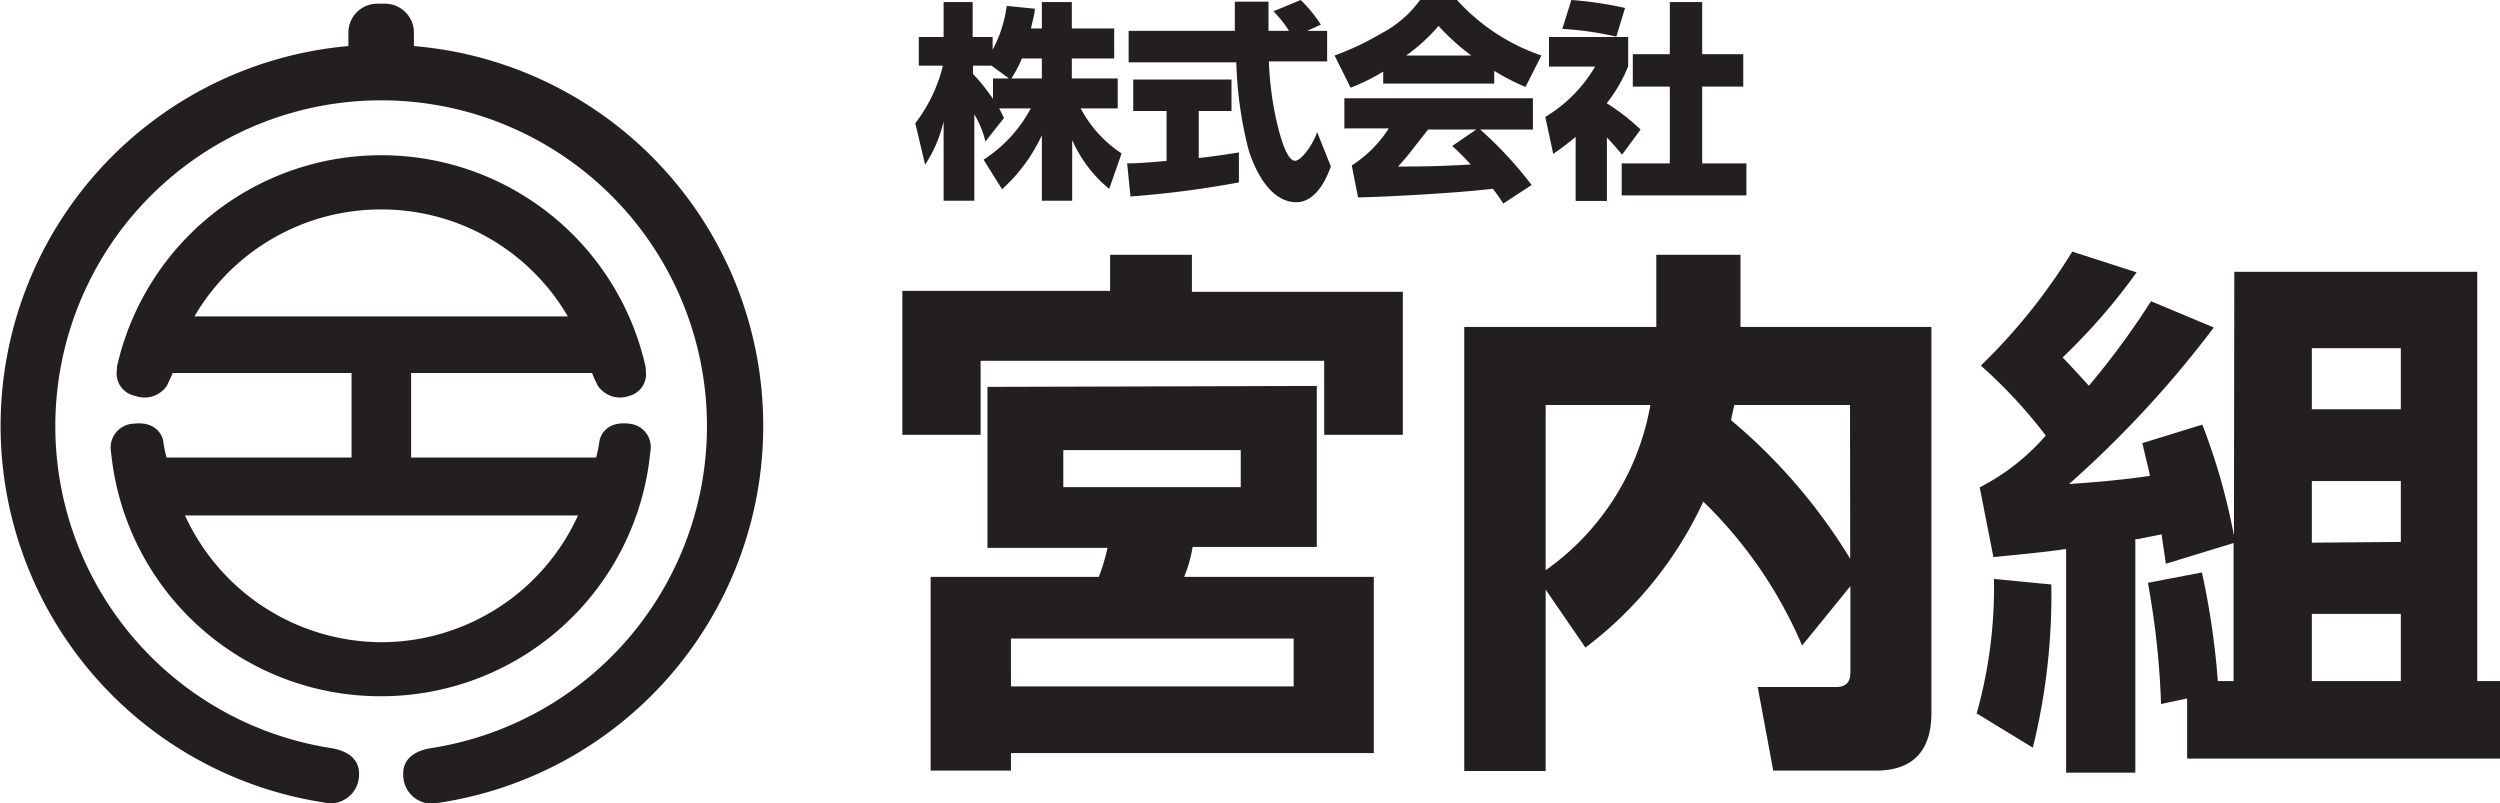 <svg xmlns="http://www.w3.org/2000/svg" viewBox="0 0 135.12 43.4"><defs><style>.cls-1{fill:#231f20;}</style></defs><g id="レイヤー_2" data-name="レイヤー 2"><g id="レイヤー_1-2" data-name="レイヤー 1"><g id="header"><path class="cls-1" d="M22.37,2.49V1.76A1.56,1.56,0,0,0,20.8.2h-.41a1.56,1.56,0,0,0-1.56,1.56v.73a20.6,20.6,0,0,0-1.34,40.88A1.54,1.54,0,0,0,19.4,42c.13-1.34-1.28-1.53-1.59-1.58a17.61,17.61,0,1,1,5.58,0c-.31.05-1.73.24-1.59,1.58a1.54,1.54,0,0,0,1.91,1.39A20.6,20.6,0,0,0,22.37,2.49"/><path class="cls-1" d="M35.15,24.41A1.27,1.27,0,0,0,34,22.9c-1.41-.17-1.6.89-1.6.94a8.53,8.53,0,0,1-.18.89h-10V20.16H32a5.87,5.87,0,0,0,.32.7A1.45,1.45,0,0,0,34,21.4,1.22,1.22,0,0,0,34.9,20l0-.14A14.63,14.63,0,0,0,20.64,8.39h-.08A14.63,14.63,0,0,0,6.32,19.83l0,.14a1.24,1.24,0,0,0,1,1.43,1.45,1.45,0,0,0,1.69-.54c.16-.32.25-.52.32-.7H19v4.57H9a8.53,8.53,0,0,1-.18-.89c0-.05-.19-1.11-1.61-.94A1.29,1.29,0,0,0,6,24.41,14.62,14.62,0,0,0,20.56,37.63h.08A14.61,14.61,0,0,0,35.15,24.41M10.51,17.1a11.66,11.66,0,0,1,10-5.78h.08A11.66,11.66,0,0,1,30.69,17.1ZM20.64,34.71h-.08A11.72,11.72,0,0,1,10,27.86H31.24A11.7,11.7,0,0,1,20.64,34.71Z"/><path class="cls-1" d="M56.31,1.54V.11h1.62V1.54h2.29V3.16H57.93V4.24h2.48V5.86h-2a6.59,6.59,0,0,0,2.21,2.43l-.67,1.92a7.13,7.13,0,0,1-2-2.64v3.28H56.31V7.31a9.11,9.11,0,0,1-2.15,2.92l-1-1.6a7.46,7.46,0,0,0,2.55-2.77H54c.1.18.17.32.26.52l-1,1.27a5.11,5.11,0,0,0-.6-1.47v4.67H51V6.56A7.14,7.14,0,0,1,50,8.9l-.53-2.24a8.25,8.25,0,0,0,1.49-3.11H49.66V2H51V.11h1.57V2h1.08v.69A6.89,6.89,0,0,0,54.41.32l1.52.15c0,.28-.1.56-.21,1.07h.59m-1.78,2.7-.94-.69h-1V4a10.14,10.14,0,0,1,1.08,1.35V4.24Zm1.78,0V3.16H55.23a6.11,6.11,0,0,1-.57,1.08Z"/><path class="cls-1" d="M60.94,8.83c.53,0,1.15-.05,2.11-.13V6h-1.8V4.3h5.31V6H64.79V8.54c.68-.07,1.41-.18,2.17-.3l0,1.62a54.33,54.33,0,0,1-5.86.76l-.18-1.79m9.73-7.16h1.08V3.32H68.58A17.62,17.62,0,0,0,69,6.57c.16.65.51,2.12,1,2.12.3,0,.92-.78,1.19-1.55L71.93,9c-.24.67-.81,1.93-1.87,1.93-1.51,0-2.34-2-2.6-2.92a21.35,21.35,0,0,1-.64-4.64H61V1.67h5.74c0-.67,0-.74,0-1.33V.09h1.82V1.67h1.11A6.41,6.41,0,0,0,68.83.61L70.3,0a7.64,7.64,0,0,1,1.09,1.33Z"/><path class="cls-1" d="M80.76,4.52h-6V3.87A11,11,0,0,1,73,4.74L72.13,3a14.69,14.69,0,0,0,2.5-1.18A6,6,0,0,0,76.75,0h2a10.89,10.89,0,0,0,4.56,3L82.45,4.7a12.49,12.49,0,0,1-1.69-.87v.69M81.25,11a9.21,9.21,0,0,0-.57-.8c-1.57.2-5.17.42-7.28.47l-.34-1.73a6.53,6.53,0,0,0,2-2h-2.4V5.31H82.85V7H80a20.76,20.76,0,0,1,2.78,3ZM79.79,7h-2.6c-1,1.25-1,1.32-1.63,2,1,0,2.13,0,3.93-.11-.46-.5-.73-.76-1-1ZM79.52,3a12.07,12.07,0,0,1-1.77-1.6A9.51,9.51,0,0,1,76,3Z"/><path class="cls-1" d="M86.88,10.86H85.16V7.4c-.61.5-.94.73-1.21.92l-.43-2a7.71,7.71,0,0,0,2.69-2.72H83.72V2H88V3.58a8,8,0,0,1-1.16,2A11.52,11.52,0,0,1,88.67,7l-1,1.36c-.22-.26-.43-.52-.82-.93v3.48m.51-8.93a17.85,17.85,0,0,0-2.92-.42L84.93,0a20.08,20.08,0,0,1,2.9.43ZM90.25.11H92V2.93h2.22V4.68H92V8.83h2.39v1.73H87.65V8.83h2.6V4.68h-2V2.93h2Z"/><path class="cls-1" d="M60,13.77h4.42v2H75.82v7.73H71.57v-4H53v4H48.77V15.72H60v-2m11.17,7.14v8.7H64.46A7.5,7.5,0,0,1,64,31.18H74.25V40.7H54.64v.95H50.3V31.18h9.09a11,11,0,0,0,.47-1.57H53.37v-8.7ZM54.64,34.51V37.1H69.92V34.51Zm2.83-10.18v2h9.59v-2Z"/><path class="cls-1" d="M97.4,34.89a23.85,23.85,0,0,0-5.34-7.78A20.88,20.88,0,0,1,85.69,35l-2.15-3.13v9.8h-4.4v-24H89.52v-3.9h4.55v3.9h10.32V38.49c0,1.12-.24,3.16-3,3.16H95.84L95,37.13h4.25c.73,0,.76-.53.76-.82V31.68L97.4,34.89m-13.86-13v8.93a13.86,13.86,0,0,0,5.66-8.93Zm16.45,0H93.74c-.06.23-.09.38-.18.82A30.31,30.31,0,0,1,100,30.2Z"/><path class="cls-1" d="M106.83,38.58a25.23,25.23,0,0,0,.94-7.29l3.1.3a34.33,34.33,0,0,1-1,8.82l-3-1.83m13.89-23.89h13.13V36.81h1.27V41H118.21V37.75l-1.41.3a44.19,44.19,0,0,0-.71-6.55l2.92-.56a42.72,42.72,0,0,1,.86,5.87h.85V29.35l-3.66,1.12c-.08-.59-.14-.92-.23-1.59l-1.3.26h-.12V41.76h-3.74V29.67c-1,.15-1.92.24-3.93.44L107,26.34a11.89,11.89,0,0,0,3.57-2.8,26.69,26.69,0,0,0-3.51-3.78A31.44,31.44,0,0,0,112,13.6l3.48,1.12a32.82,32.82,0,0,1-4,4.6c.18.17.94,1,1.42,1.53a43.16,43.16,0,0,0,3.36-4.57l3.39,1.42a57.49,57.49,0,0,1-7.82,8.46c.8-.06,2.36-.15,4.37-.44-.09-.47-.18-.77-.41-1.77l3.24-1a33.65,33.65,0,0,1,1.71,6Zm9,7.43v-3.3h-4.81v3.3Zm0,7.17V26h-4.81v3.33Zm0,7.52V33.18h-4.81v3.63Z"/></g></g></g></svg>